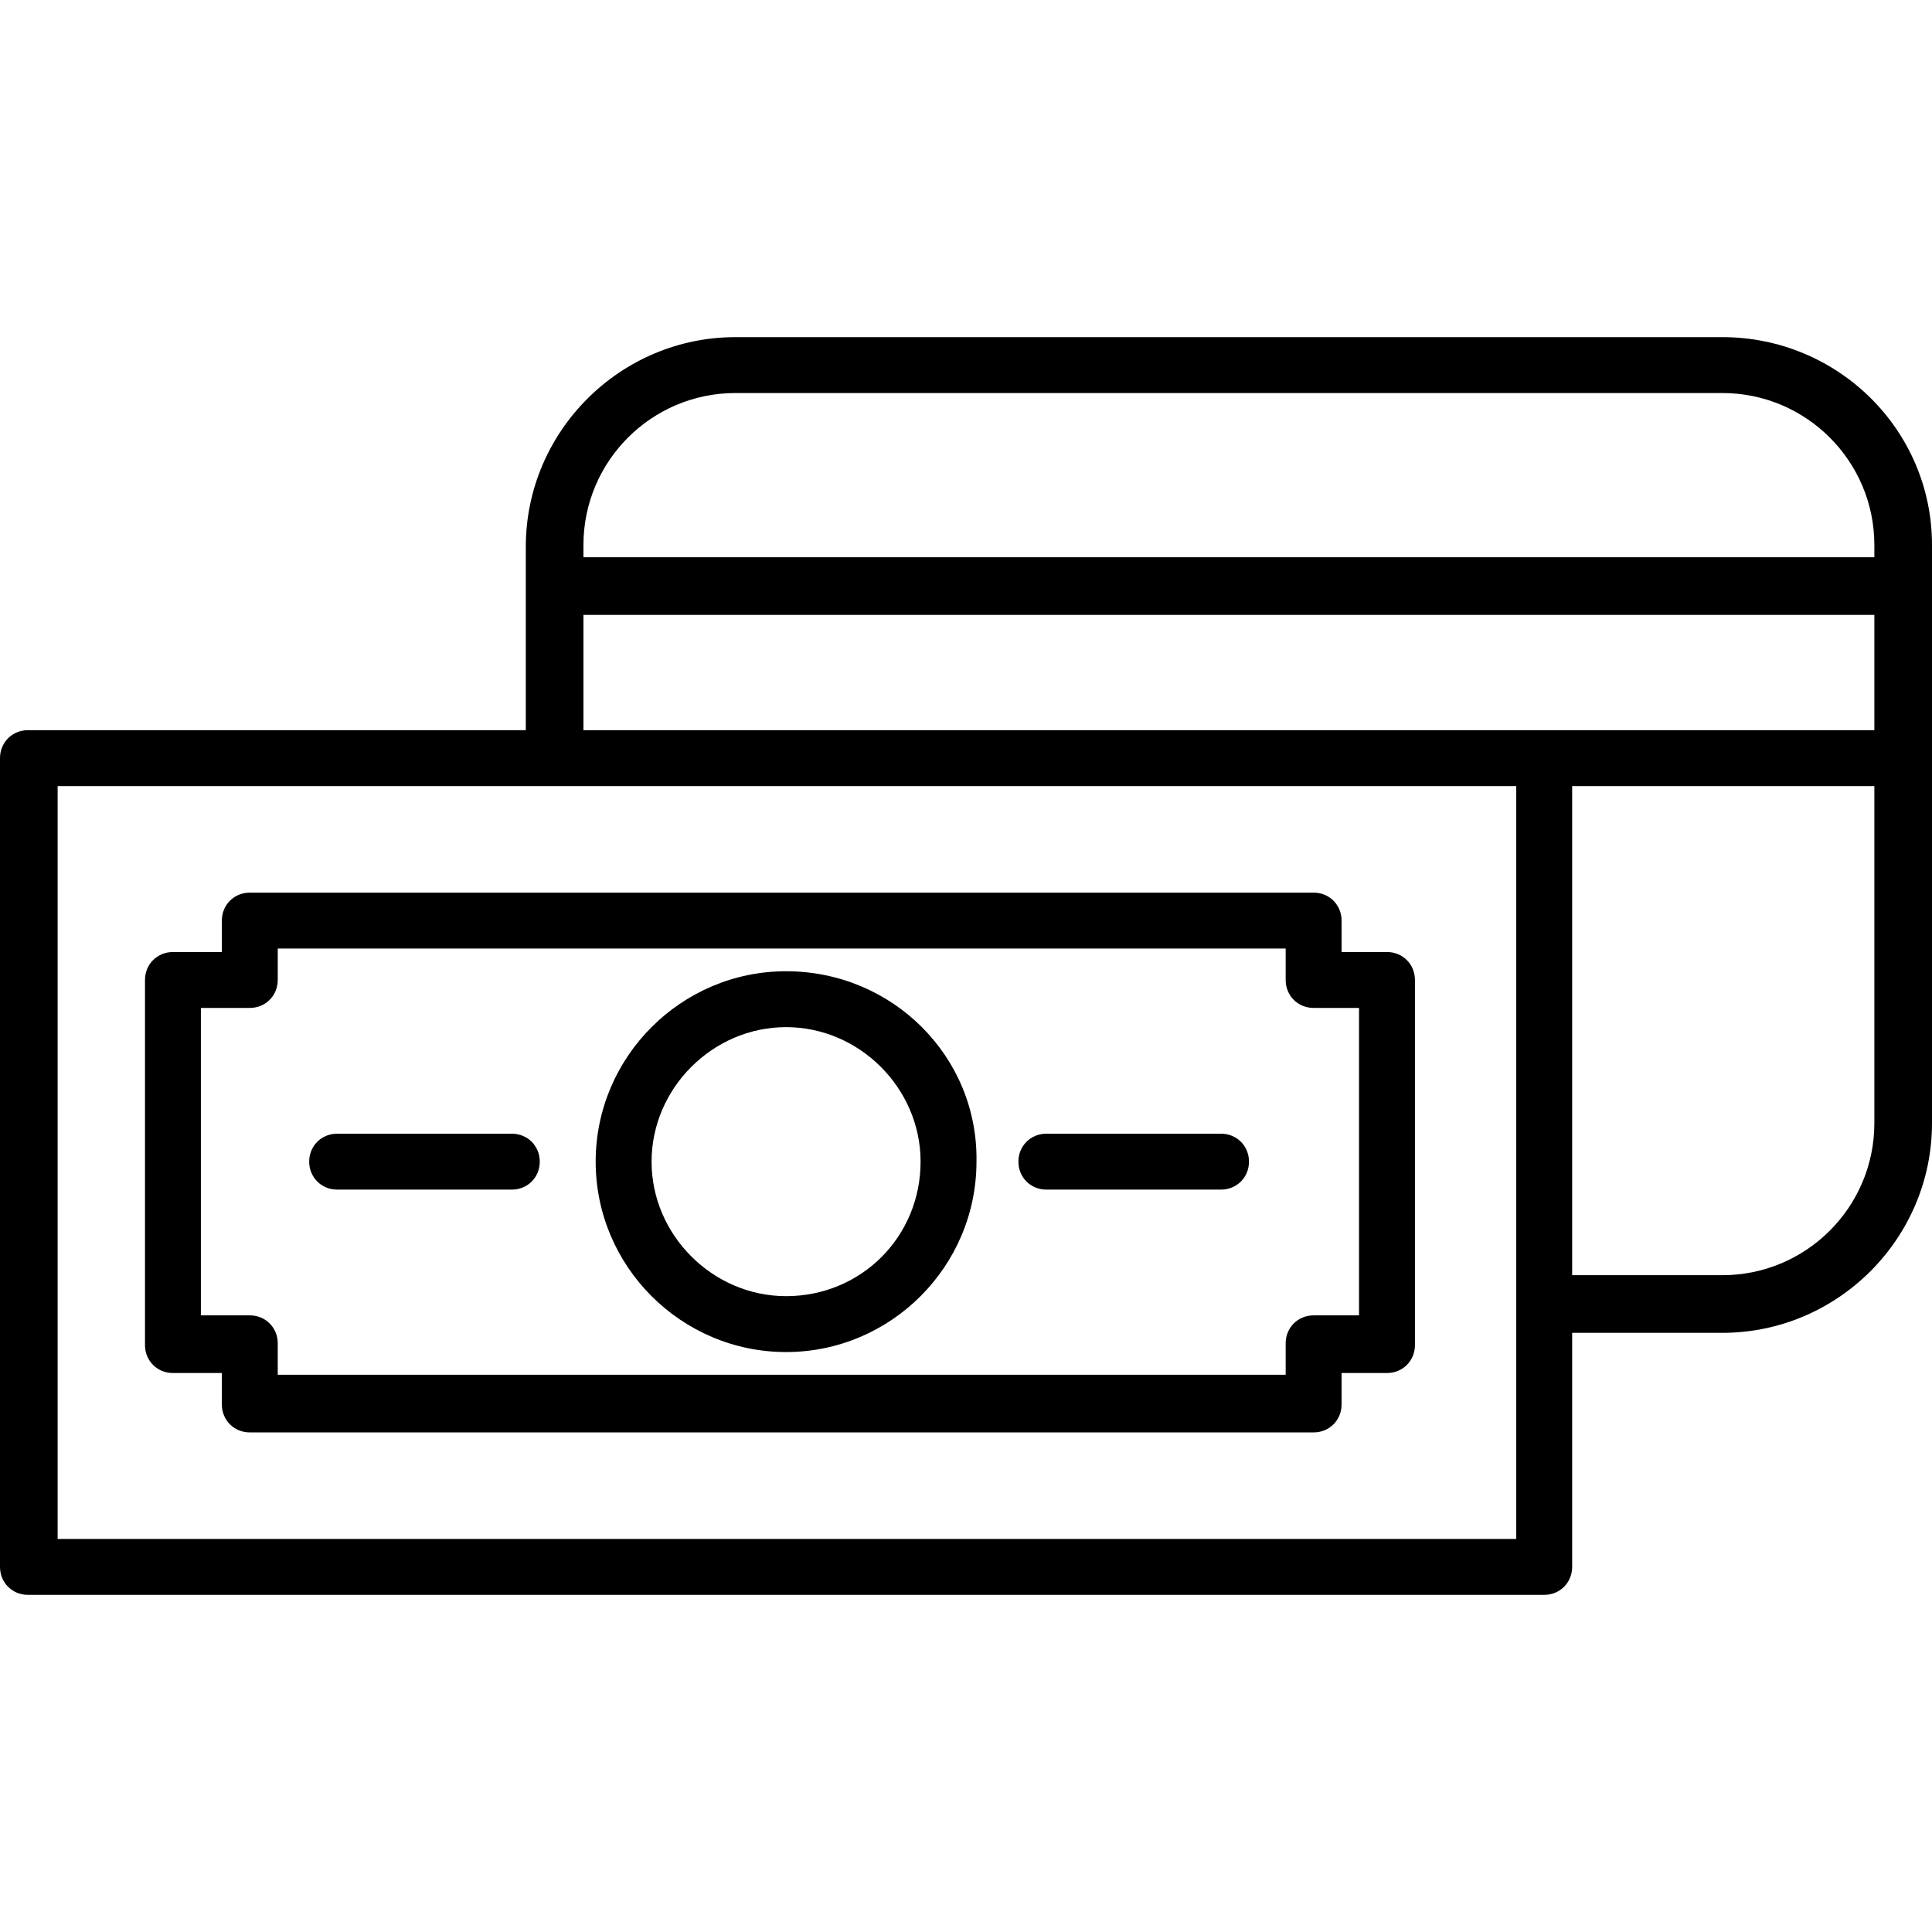 <?xml version="1.0" encoding="UTF-8" standalone="no"?><!-- icon666.com - MILLIONS OF FREE VECTOR ICONS --><svg width="1024" height="1024" version="1.1" id="Capa_1" xmlns="http://www.w3.org/2000/svg" xmlns:xlink="http://www.w3.org/1999/xlink" x="0px" y="0px" viewBox="0 0 442.4 442.4" style="enable-background:new 0 0 442.4 442.4;" xml:space="preserve"><g><g><path d="M394.4,77.2h-226c-26.4,0-48,21.6-48,48v42H6.4c-3.6,0-6.4,2.8-6.4,6.4v185.2c0,3.6,2.8,6.4,6.4,6.4h347.2 c3.6,0,6.4-2.8,6.4-6.4v-53.6h34.4c26.4,0,48-21.6,48-48V124.8C442.4,98.4,420.8,77.2,394.4,77.2z M347.2,352.4h-334V180h334 V352.4z M429.2,257.2c0,19.2-15.6,34.8-34.8,34.8H360V180h69.2V257.2z M429.2,167.2h-75.6h-220v-26.4h295.6V167.2z M429.2,127.6 H133.6v-2.8c0-19.2,15.6-34.8,34.8-34.8h226c19.2,0,34.8,15.6,34.8,34.8V127.6z"/></g></g><g><g><path d="M317.6,218h-10.4v-7.2c0-3.6-2.8-6.4-6.4-6.4H57.2c-3.6,0-6.4,2.8-6.4,6.4v7.2H39.6c-3.6,0-6.4,2.8-6.4,6.4V308 c0,3.6,2.8,6.4,6.4,6.4h11.2v7.2c0,3.6,2.8,6.4,6.4,6.4h243.6c3.6,0,6.4-2.8,6.4-6.4v-7.2h10.4c3.6,0,6.4-2.8,6.4-6.4v-83.6 C324,220.8,321.2,218,317.6,218z M311.2,301.2h-10.4c-3.6,0-6.4,2.8-6.4,6.4v7.2H63.6v-7.2c0-3.6-2.8-6.4-6.4-6.4H46v-70.4h11.2 c3.6,0,6.4-2.8,6.4-6.4v-7.2h230.8v7.2c0,3.6,2.8,6.4,6.4,6.4h10.4V301.2z"/></g></g><g><g><path d="M180,222.4c-24,0-43.6,19.6-43.6,43.6s19.6,43.6,43.6,43.6s43.6-19.6,43.6-43.6C224,242,204.4,222.4,180,222.4z M180,296.8c-16.8,0-30.8-14-30.8-30.8s14-30.8,30.8-30.8c16.8,0,30.8,14,30.8,30.8C210.8,283.2,197.2,296.8,180,296.8z"/></g></g><g><g><path d="M117.2,259.6h-40c-3.6,0-6.4,2.8-6.4,6.4c0,3.6,2.8,6.4,6.4,6.4h40c3.6,0,6.4-2.8,6.4-6.4S120.8,259.6,117.2,259.6z"/></g></g><g><g><path d="M279.6,259.6h-40c-3.6,0-6.4,2.8-6.4,6.4c0,3.6,2.8,6.4,6.4,6.4h40c3.6,0,6.4-2.8,6.4-6.4S283.2,259.6,279.6,259.6z"/></g></g></svg>